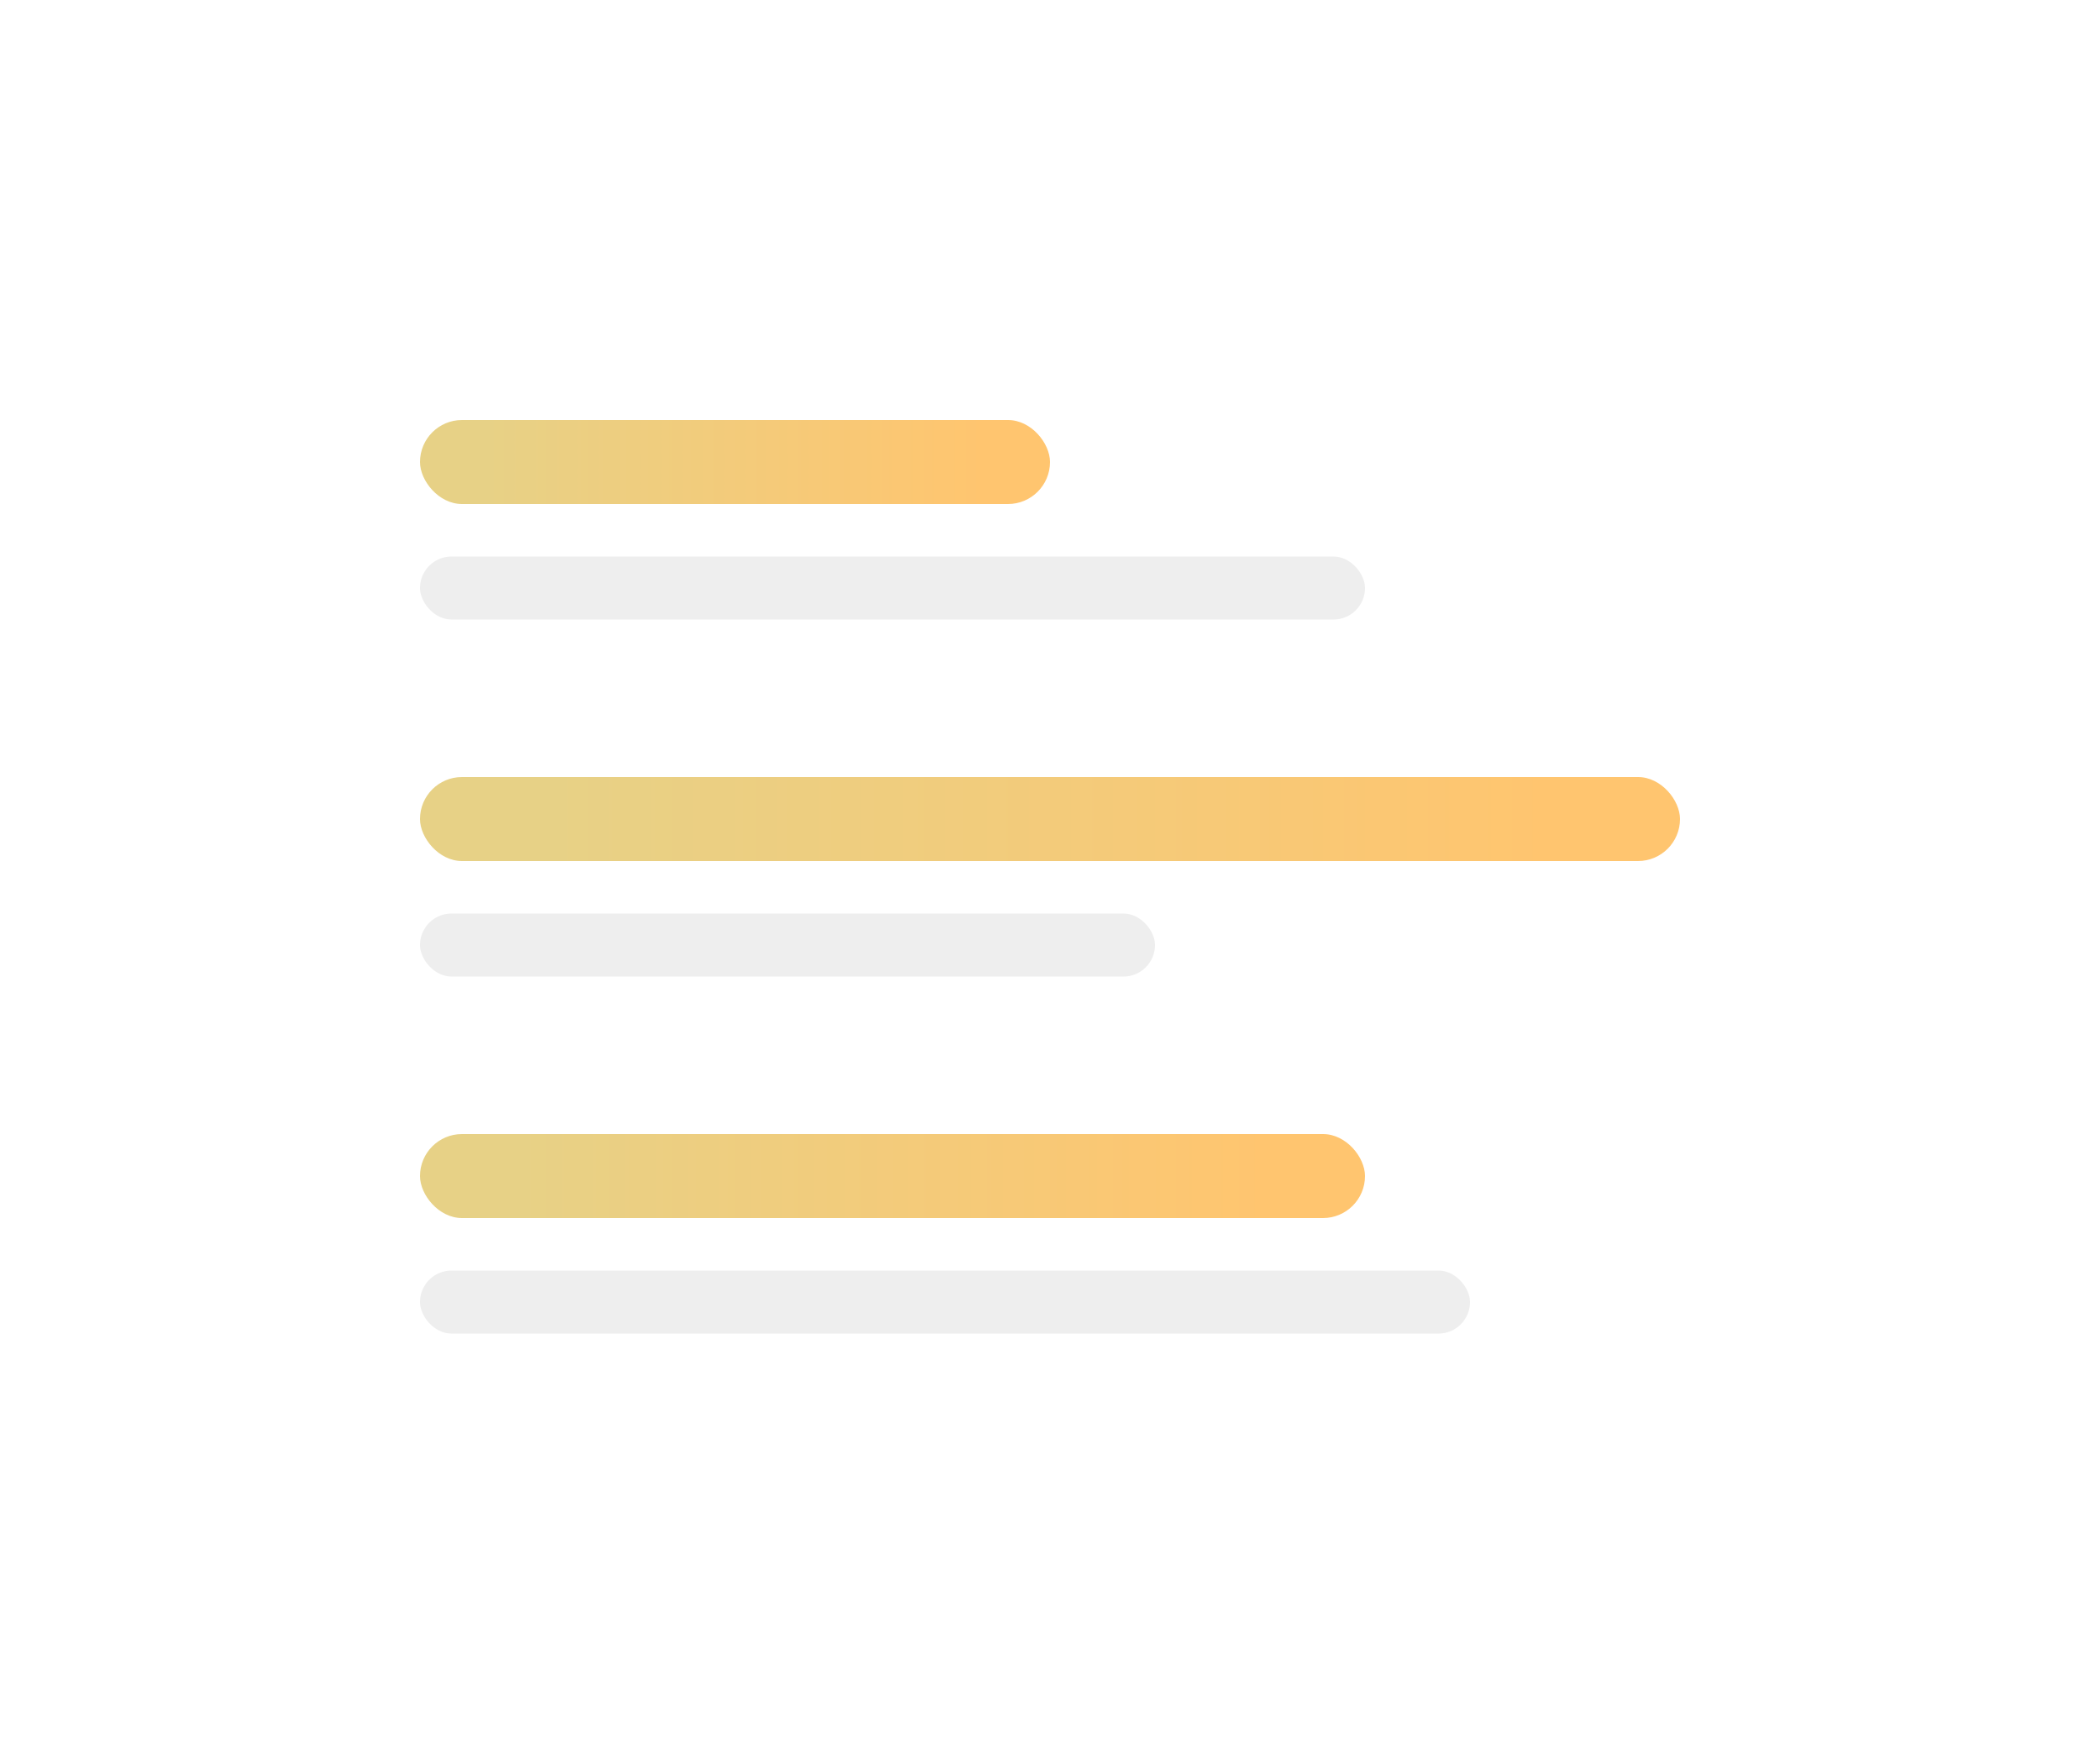 <svg width="200" height="167" viewBox="0 0 200 167" fill="none" xmlns="http://www.w3.org/2000/svg">
<g filter="url(#filter0_d_331_488)">
<rect x="20" y="16" width="160" height="127" rx="10" fill="white" shape-rendering="crispEdges"/>
<rect x="40" y="36" width="60" height="8" rx="4" fill="url(#paint0_linear_331_488)"/>
<rect x="40" y="49" width="90" height="6" rx="3" fill="#EEEEEE"/>
<rect x="40" y="70" width="120" height="8" rx="4" fill="url(#paint1_linear_331_488)"/>
<rect x="40" y="83" width="70" height="6" rx="3" fill="#EEEEEE"/>
<rect x="40" y="104" width="90" height="8" rx="4" fill="url(#paint2_linear_331_488)"/>
<rect x="40" y="117" width="100" height="6" rx="3" fill="#EEEEEE"/>
</g>
<defs>
<filter id="filter0_d_331_488" x="0" y="0" width="200" height="167" filterUnits="userSpaceOnUse" color-interpolation-filters="sRGB">
<feFlood flood-opacity="0" result="BackgroundImageFix"/>
<feColorMatrix in="SourceAlpha" type="matrix" values="0 0 0 0 0 0 0 0 0 0 0 0 0 0 0 0 0 0 127 0" result="hardAlpha"/>
<feOffset dy="4"/>
<feGaussianBlur stdDeviation="10"/>
<feComposite in2="hardAlpha" operator="out"/>
<feColorMatrix type="matrix" values="0 0 0 0 0 0 0 0 0 0 0 0 0 0 0 0 0 0 0.1 0"/>
<feBlend mode="normal" in2="BackgroundImageFix" result="effect1_dropShadow_331_488"/>
<feBlend mode="normal" in="SourceGraphic" in2="effect1_dropShadow_331_488" result="shape"/>
</filter>
<linearGradient id="paint0_linear_331_488" x1="94" y1="36" x2="46" y2="36" gradientUnits="userSpaceOnUse">
<stop stop-color="#FFC56F"/>
<stop offset="1" stop-color="#E7D186"/>
</linearGradient>
<linearGradient id="paint1_linear_331_488" x1="148" y1="70" x2="52" y2="70" gradientUnits="userSpaceOnUse">
<stop stop-color="#FFC56F"/>
<stop offset="1" stop-color="#E7D186"/>
</linearGradient>
<linearGradient id="paint2_linear_331_488" x1="121" y1="104" x2="49" y2="104" gradientUnits="userSpaceOnUse">
<stop stop-color="#FFC56F"/>
<stop offset="1" stop-color="#E7D186"/>
</linearGradient>
</defs>
</svg>
